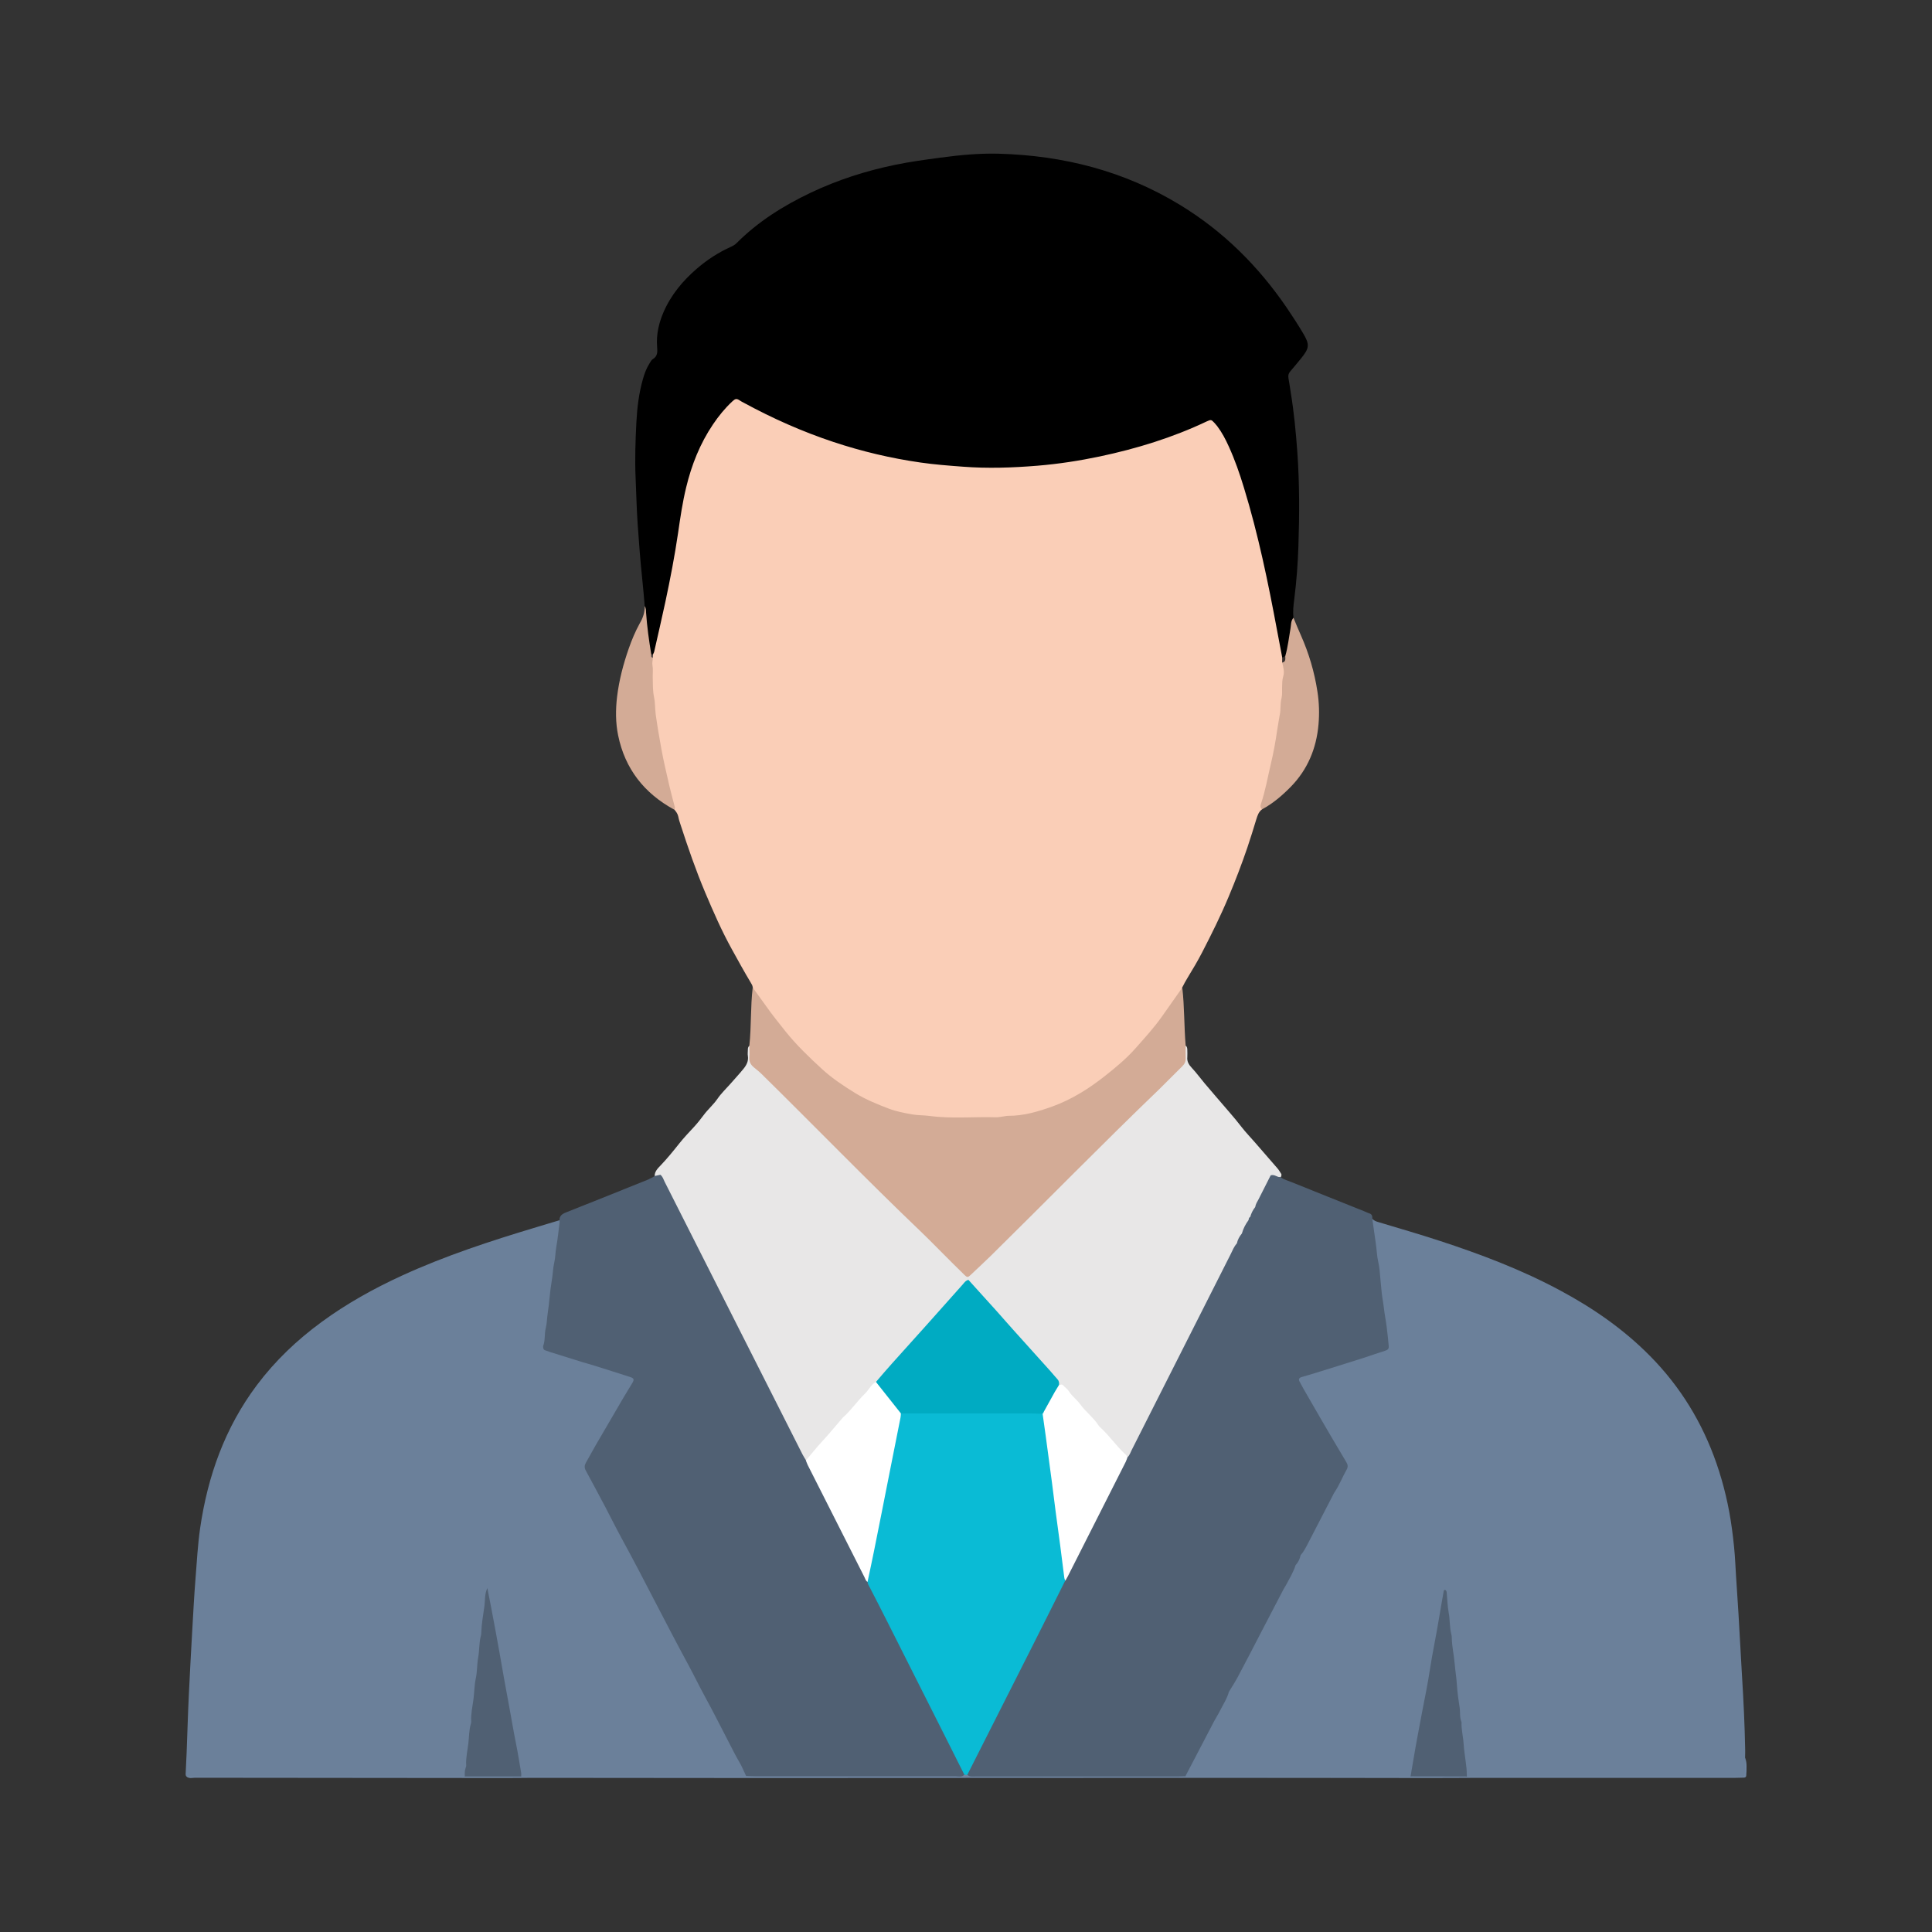 <?xml version="1.0" encoding="utf-8"?>
<!-- Generator: Adobe Illustrator 26.1.0, SVG Export Plug-In . SVG Version: 6.00 Build 0)  -->
<svg version="1.1" id="Layer_1" xmlns="http://www.w3.org/2000/svg" xmlns:xlink="http://www.w3.org/1999/xlink" x="0px" y="0px"
	 viewBox="0 0 200 200" style="enable-background:new 0 0 200 200;" xml:space="preserve">
<rect x="0" y="0" width="200" height="200" fill="#333333" stroke="none"/>
<style type="text/css">
	.st0{fill:#FACEB7;}
	.st1{fill:#6B809A;}
	.st2{fill:#E8E7E7;}
	.st3{fill:#506073;}
	.st4{fill:#D3AB96;}
	.st5{fill:#6E84A0;}
	.st6{fill:#342D2C;}
	.st7{fill:#493F3C;}
	.st8{fill:#00ABC2;}
	.st9{fill:#FFFFFF;}
	.st10{fill:#0ABBD5;}
</style>
<g>
	<path class="st0" d="M77.92,102.21c-0.01-0.18-0.1-0.32-0.19-0.47c-0.68-1.13-1.31-2.28-1.95-3.44c-1.06-1.91-1.93-3.9-2.78-5.91
		c-0.97-2.3-1.78-4.65-2.55-7.02c-0.09-0.27-0.18-0.54-0.23-0.82c-0.06-0.3-0.22-0.52-0.41-0.74c-0.54-1.3-0.82-2.68-1.12-4.04
		c-0.83-3.83-1.52-7.68-1.37-11.63c0.02-0.14,0.05-0.29,0.09-0.43c1.16-4.86,2.14-9.76,2.88-14.7c0.59-3.98,1.84-7.7,4.55-10.81
		c0.99-1.14,1.29-1.26,2.63-0.53c5.86,3.2,12.1,5.27,18.73,6.09c3.22,0.4,6.44,0.54,9.7,0.32c4.99-0.34,9.84-1.27,14.57-2.89
		c1.36-0.47,2.69-0.99,4-1.58c0.93-0.42,1.18-0.35,1.8,0.5c0.9,1.25,1.49,2.65,2,4.09c1.96,5.54,3.07,11.3,4.17,17.05
		c0.18,0.93,0.36,1.86,0.5,2.8c0.02,0.19,0.02,0.38,0.06,0.57c0.29,1.15,0.02,2.3-0.08,3.42c-0.35,3.99-1.17,7.89-2.27,11.74
		c-0.35,0.25-0.47,0.63-0.59,1.01c-0.3,0.98-0.6,1.97-0.93,2.94c-0.59,1.73-1.24,3.43-1.95,5.12c-0.82,1.96-1.76,3.85-2.73,5.73
		c-0.46,0.89-0.97,1.75-1.49,2.6c-0.21,0.34-0.4,0.69-0.58,1.05c-0.16,0.85-0.75,1.47-1.22,2.14c-2.57,3.65-5.58,6.86-9.49,9.1
		c-2.24,1.29-4.64,2.05-7.25,2.27c-2.27,0.2-4.53,0.14-6.8,0.12c-5.17-0.04-9.51-2.09-13.24-5.57c-2.11-1.97-3.97-4.14-5.62-6.51
		C78.42,103.29,78.1,102.79,77.92,102.21z"/>
	<path class="st1" d="M19.31,183.91c-0.09-0.09-0.1-0.2-0.09-0.32c0.03-0.72,0.07-1.43,0.1-2.15c0.08-2.01,0.13-4.01,0.23-6.02
		c0.1-2.15,0.22-4.3,0.34-6.44c0.11-1.86,0.2-3.72,0.35-5.58c0.14-1.74,0.23-3.49,0.48-5.22c0.79-5.4,2.57-10.39,5.87-14.79
		c1.89-2.52,4.15-4.67,6.69-6.53c2.6-1.91,5.41-3.47,8.33-4.81c4.49-2.06,9.18-3.59,13.91-5.01c0.8-0.24,1.59-0.48,2.39-0.72
		c0.38,0.57,0.09,1.18,0.02,1.74c-0.45,3.53-0.9,7.06-1.37,10.58c-0.1,0.76,0.17,1.02,0.81,1.21c2.34,0.7,4.66,1.46,6.99,2.16
		c0.19,0.06,0.39,0.11,0.58,0.18c0.89,0.32,0.98,0.56,0.5,1.39c-1.4,2.44-2.82,4.87-4.24,7.3c-0.34,0.57-0.4,1.06-0.08,1.68
		c2.72,5.28,5.52,10.53,8.28,15.79c2.5,4.75,4.97,9.52,7.52,14.24c0.15,0.28,0.31,0.55,0.38,0.86c0.07,0.28,0.07,0.53-0.33,0.53
		c-7.62-0.01-15.24,0-22.86,0c-0.44-0.16-0.43-0.58-0.5-0.93c-1.04-5.68-2.06-11.36-3.1-17.04c-0.08-0.44-0.14-0.89-0.08-1.12
		c0.02,0.52-0.03,1.24-0.11,1.96c-0.6,5.25-1.22,10.49-1.8,15.74c-0.05,0.49,0.02,1.06-0.51,1.39c-9.31,0.01-18.61,0-27.92,0
		C19.81,183.99,19.55,184.04,19.31,183.91z"/>
	<path class="st1" d="M142.05,126.16c0.18,0.2,0.41,0.29,0.67,0.36c2.09,0.63,4.18,1.23,6.25,1.91c4.32,1.41,8.55,3.01,12.56,5.17
		c3.41,1.83,6.56,4.01,9.29,6.78c3.14,3.18,5.41,6.9,6.87,11.11c0.76,2.2,1.29,4.46,1.6,6.77c0.16,1.2,0.29,2.39,0.35,3.6
		c0.09,1.75,0.23,3.49,0.33,5.24c0.13,2.12,0.23,4.24,0.36,6.36c0.16,2.55,0.28,5.1,0.33,7.66c0.01,0.29-0.01,0.57-0.01,0.86
		c0.26,2.02,0.26,2.02-1.73,2.02c-8.97,0-17.94,0-26.91,0c-0.47-0.16-0.39-0.6-0.43-0.94c-0.41-3.36-0.78-6.73-1.17-10.09
		c-0.26-2.25-0.53-4.5-0.76-6.76c-0.03-0.28-0.07-0.56-0.06-0.68c-0.65,3.76-1.39,7.68-2.1,11.61c-0.34,1.92-0.69,3.84-1.05,5.76
		c-0.08,0.41-0.08,0.88-0.55,1.1c-7.6,0.01-15.19,0-22.78,0c-0.67,0.02-0.41-0.41-0.28-0.69c0.4-0.89,0.84-1.76,1.31-2.62
		c0.99-1.81,1.94-3.64,2.88-5.48c0.03-0.08,0.07-0.15,0.11-0.23c2.3-4.25,4.51-8.56,6.77-12.84c0.03-0.07,0.07-0.15,0.11-0.22
		c0.19-0.31,0.33-0.65,0.48-0.98c0.03-0.08,0.07-0.15,0.12-0.23c1.5-2.74,2.92-5.53,4.39-8.29c0.26-0.49,0.19-0.91-0.08-1.37
		c-1.39-2.35-2.73-4.72-4.11-7.07c-0.12-0.2-0.24-0.39-0.34-0.6c-0.29-0.67-0.18-0.95,0.52-1.16c1.95-0.6,3.88-1.23,5.83-1.82
		c0.72-0.21,1.42-0.47,2.13-0.68c0.48-0.14,0.6-0.42,0.54-0.9c-0.44-3.27-0.88-6.53-1.25-9.8
		C142.12,128.08,141.74,127.14,142.05,126.16z"/>
	<path d="M132.74,68.09c-0.18-0.93-0.35-1.86-0.53-2.79c-0.93-4.99-1.95-9.96-3.44-14.82c-0.44-1.45-0.94-2.89-1.57-4.27
		c-0.33-0.73-0.7-1.44-1.19-2.09c-0.09-0.11-0.18-0.22-0.28-0.33c-0.34-0.36-0.36-0.37-0.8-0.17c-3.54,1.68-7.25,2.82-11.07,3.63
		c-2.14,0.45-4.29,0.78-6.46,0.96c-2.58,0.21-5.16,0.3-7.74,0.1c-1.46-0.11-2.92-0.22-4.37-0.43c-3.07-0.44-6.07-1.15-9.02-2.13
		c-3.22-1.07-6.3-2.44-9.28-4.06c-0.13-0.07-0.26-0.13-0.37-0.21c-0.4-0.28-0.52-0.19-0.82,0.08c-0.76,0.71-1.41,1.51-1.99,2.37
		c-1.35,2-2.22,4.2-2.78,6.53c-0.38,1.56-0.61,3.15-0.84,4.74c-0.35,2.38-0.81,4.75-1.31,7.1c-0.37,1.71-0.76,3.41-1.15,5.12
		c-0.02,0.11-0.08,0.21-0.13,0.32c-0.1,0.06-0.19,0.04-0.27-0.04c-0.53-1.24-0.54-2.55-0.56-3.86c-0.01-0.37,0.09-0.74-0.03-1.1
		c-0.08-0.91-0.15-1.83-0.25-2.74c-0.2-1.91-0.35-3.83-0.48-5.75c-0.11-1.58-0.14-3.15-0.21-4.73c-0.09-1.95-0.02-3.91,0.08-5.85
		c0.08-1.49,0.26-2.97,0.67-4.41c0.16-0.58,0.37-1.15,0.7-1.66c0.09-0.14,0.18-0.33,0.31-0.41c0.55-0.32,0.5-0.8,0.46-1.34
		c-0.09-1.22,0.18-2.4,0.66-3.52c0.78-1.8,2-3.27,3.48-4.54c1.05-0.9,2.2-1.65,3.46-2.22c0.24-0.11,0.45-0.22,0.64-0.41
		c2.21-2.22,4.83-3.86,7.64-5.2c2.8-1.33,5.74-2.28,8.78-2.9c1.54-0.32,3.1-0.53,4.67-0.74c2-0.27,3.99-0.46,6-0.41
		c6.71,0.18,13.02,1.78,18.8,5.3c4.49,2.73,8.12,6.35,11.07,10.67c0.58,0.85,1.14,1.72,1.67,2.61c0.71,1.18,0.66,1.55-0.21,2.62
		c-0.36,0.44-0.73,0.89-1.1,1.32c-0.19,0.21-0.25,0.43-0.2,0.71c0.09,0.48,0.15,0.96,0.23,1.44c0.34,2.07,0.54,4.15,0.69,6.24
		c0.23,3.24,0.22,6.49,0.11,9.73c-0.06,1.83-0.2,3.67-0.43,5.49c-0.08,0.63-0.16,1.25-0.08,1.89c-0.07,1.34-0.2,2.67-0.68,3.94
		C133.1,68.04,132.96,68.16,132.74,68.09z"/>
	<path class="st2" d="M67.77,121.74c0-0.48,0.32-0.79,0.61-1.09c0.69-0.72,1.32-1.5,1.94-2.28c0.48-0.6,1.01-1.16,1.54-1.73
		c0.35-0.38,0.67-0.79,0.97-1.19c0.44-0.6,1.01-1.08,1.44-1.7c0.38-0.56,0.89-1.04,1.34-1.55c0.45-0.52,0.92-1.02,1.35-1.55
		c0.31-0.38,0.54-0.8,0.46-1.33c-0.04-0.22,0-0.46,0-0.69c0-0.15,0.04-0.28,0.16-0.38c0.1,0.07,0.19,0.18,0.17,0.28
		c-0.2,1.24,0.61,1.88,1.39,2.64c4.68,4.62,9.28,9.32,13.98,13.92c2.13,2.09,4.3,4.14,6.39,6.27c0.5,0.51,0.81,0.48,1.32,0
		c5.34-5.01,10.36-10.34,15.62-15.44c1.75-1.7,3.52-3.38,5.26-5.09c0.54-0.53,0.95-1.06,0.84-1.87c-0.03-0.25-0.03-0.52,0.21-0.71
		c0.14,0.13,0.15,0.3,0.15,0.47c0,0.23,0.02,0.46,0,0.69c-0.05,0.47,0.15,0.8,0.47,1.14c0.47,0.5,0.87,1.06,1.31,1.58
		c0.42,0.5,0.85,1,1.28,1.5c0.86,1.02,1.77,2.01,2.59,3.08c0.42,0.54,0.9,1.03,1.35,1.55c0.79,0.9,1.57,1.81,2.36,2.72
		c0.13,0.15,0.22,0.33,0.34,0.5c0.1,0.14,0.02,0.27-0.03,0.4c-0.85-0.08-1.2,0.44-1.47,1.14c-0.25,0.64-0.6,1.23-0.91,1.85
		c-0.03,0.07-0.07,0.14-0.11,0.21c-0.18,0.3-0.32,0.62-0.47,0.93c-0.07,0.14-0.14,0.27-0.21,0.41c-0.21,0.4-0.41,0.81-0.61,1.22
		c-0.03,0.07-0.07,0.14-0.11,0.2c-0.18,0.3-0.31,0.62-0.45,0.93c-0.03,0.08-0.07,0.15-0.11,0.22c-0.54,0.82-0.93,1.71-1.37,2.58
		c-2.06,4.13-4.1,8.27-6.21,12.38c-1.08,2.09-2.15,4.18-3.21,6.28c-0.13,0.25-0.23,0.53-0.53,0.65c-0.39-0.03-0.59-0.33-0.82-0.58
		c-1.81-1.94-3.56-3.94-5.32-5.93c-0.32-0.37-0.63-0.74-1.09-0.95c-0.7-1.2-1.72-2.15-2.63-3.17c-2.24-2.49-4.44-5.01-6.76-7.54
		c-3.17,3.45-6.24,7-9.4,10.46c-2.14,2.42-4.32,4.8-6.44,7.24c-0.28,0.32-0.51,0.7-0.97,0.81c-0.37-0.13-0.47-0.49-0.62-0.78
		c-0.79-1.56-1.57-3.13-2.35-4.7c-3.85-7.7-7.82-15.33-11.61-23.06C68.56,122.22,68.3,121.84,67.77,121.74z"/>
	<path class="st3" d="M67.77,121.74c0.19-0.04,0.39-0.08,0.59-0.13c0.24,0.18,0.32,0.47,0.44,0.72c2.34,4.63,4.68,9.26,7.02,13.89
		c2.42,4.78,4.84,9.57,7.26,14.35c0.1,0.2,0.23,0.39,0.35,0.59c0.61,0.69,0.99,1.53,1.4,2.34c1.71,3.4,3.41,6.81,5.12,10.21
		c3.24,6.15,6.2,12.45,9.45,18.61c0.26,0.49,0.89,1,0.27,1.67c-7.28,0.02-14.56,0-21.84,0.01c-0.19,0-0.41,0.06-0.57-0.1
		c-0.25-0.52-0.46-1.06-0.75-1.54c-0.34-0.57-0.63-1.16-0.93-1.74c-0.86-1.65-1.69-3.32-2.59-4.96c-0.58-1.06-1.1-2.14-1.67-3.2
		c-1.19-2.19-2.34-4.4-3.49-6.62c-1.13-2.19-2.27-4.38-3.45-6.54c-0.59-1.08-1.14-2.19-1.71-3.28c-0.67-1.27-1.35-2.53-2.03-3.79
		c-0.16-0.29-0.14-0.54,0.01-0.81c0.34-0.6,0.67-1.2,1.01-1.8c0.96-1.66,1.93-3.32,2.9-4.97c0.29-0.49,0.6-0.98,0.89-1.47
		c0.22-0.37,0.19-0.5-0.21-0.63c-1.23-0.4-2.45-0.78-3.68-1.17c-0.41-0.13-0.82-0.24-1.23-0.36c-1.12-0.35-2.24-0.7-3.36-1.05
		c-0.19-0.06-0.38-0.13-0.57-0.2c-0.12-0.05-0.16-0.16-0.17-0.27c-0.01-0.06-0.02-0.12,0-0.17c0.23-0.6,0.11-1.25,0.27-1.86
		c0.13-0.52,0.12-1.07,0.21-1.61c0.17-1.07,0.21-2.16,0.4-3.23c0.12-0.65,0.12-1.31,0.27-1.95c0.12-0.52,0.11-1.08,0.21-1.61
		c0.15-0.84,0.23-1.69,0.34-2.54c0.01-0.06-0.01-0.11-0.01-0.17c-0.03-0.48,0.25-0.68,0.67-0.85c2.84-1.12,5.68-2.27,8.52-3.41
		C67.32,121.97,67.57,121.91,67.77,121.74z"/>
	<path class="st3" d="M116.72,150.85c0.22-0.2,0.3-0.48,0.43-0.74c3.42-6.76,6.83-13.52,10.25-20.28c0.19-0.38,0.34-0.79,0.64-1.11
		c0.13,0.1,0.18,0.26,0.23,0.41c0.02-0.2-0.13-0.29-0.23-0.41c0.08-0.39,0.27-0.73,0.52-1.03c0.14-0.51,0.38-0.97,0.7-1.4
		c0.13,0.03,0.22,0.16,0.38,0.18c0.06-0.23-0.21-0.3-0.22-0.49c0.11-0.38,0.28-0.74,0.54-1.05c0.16,0.1,0.28,0.29,0.51,0.25
		c-0.12-0.22-0.39-0.07-0.52-0.24c0.03-0.3,0.2-0.53,0.33-0.78c0.42-0.84,0.85-1.68,1.26-2.49c0.41-0.13,0.67,0.22,1.02,0.19
		c0.35,0.26,0.77,0.36,1.16,0.52c2.49,1.01,4.99,2,7.48,3c0.19,0.07,0.36,0.17,0.56,0.23c0.28,0.09,0.31,0.3,0.3,0.55
		c0.13,0.85,0.23,1.7,0.36,2.54c0.1,0.65,0.11,1.31,0.26,1.95c0.14,0.58,0.16,1.19,0.22,1.78c0.07,0.65,0.11,1.31,0.21,1.96
		c0.06,0.34,0.11,0.68,0.15,1.02c0.07,0.65,0.21,1.3,0.29,1.95c0.08,0.65,0.15,1.31,0.21,1.96c0.02,0.25-0.03,0.4-0.35,0.5
		c-0.77,0.24-1.52,0.51-2.29,0.76c-1.69,0.54-3.39,1.06-5.08,1.59c-0.44,0.14-0.88,0.25-1.32,0.39c-0.25,0.08-0.31,0.23-0.19,0.46
		c0.27,0.51,0.55,1.01,0.84,1.5c0.83,1.44,1.66,2.88,2.5,4.31c0.49,0.84,0.99,1.68,1.49,2.51c0.17,0.27,0.21,0.51,0.04,0.8
		c-0.44,0.77-0.75,1.61-1.26,2.35c-0.06,0.09-0.11,0.2-0.16,0.3c-0.89,1.71-1.77,3.41-2.65,5.12c-0.2,0.38-0.4,0.76-0.69,1.08l0,0
		c-0.08,0.39-0.25,0.74-0.52,1.03l0,0c-0.23,0.74-0.64,1.4-1,2.08c-0.08,0.15-0.19,0.29-0.26,0.44c-0.74,1.42-1.48,2.84-2.22,4.26
		c-0.83,1.6-1.65,3.2-2.5,4.79c-0.28,0.53-0.61,1.02-0.92,1.54c-0.04-0.04-0.07-0.08-0.12-0.11c0.04,0.04,0.08,0.07,0.12,0.11
		c-0.2,0.72-0.62,1.35-0.95,2.01c-0.18,0.36-0.4,0.69-0.59,1.05c-1,1.9-1.99,3.81-2.98,5.71c-0.26,0.18-0.56,0.09-0.83,0.1
		c-7.18,0-14.36,0.01-21.54,0c-0.57-0.37-0.14-0.77,0.02-1.1c1.29-2.62,2.55-5.25,3.92-7.83c2.03-3.82,3.88-7.73,5.85-11.57
		c2.02-3.87,3.99-7.76,5.93-11.67C116.22,151.47,116.32,151.05,116.72,150.85z"/>
	<path class="st4" d="M122.74,108.24c0,0.43-0.02,0.86,0,1.29c0.02,0.34-0.1,0.6-0.34,0.84c-0.8,0.78-1.58,1.59-2.38,2.37
		c-5.9,5.67-11.62,11.52-17.45,17.26c-0.69,0.68-1.42,1.34-2.12,2.01c-0.24,0.23-0.34,0.23-0.58,0c-0.45-0.44-0.9-0.89-1.35-1.33
		c-1.06-1.05-2.1-2.13-3.17-3.16c-5.6-5.35-11-10.92-16.52-16.35c-0.24-0.24-0.52-0.45-0.78-0.67c-0.33-0.27-0.52-0.59-0.48-1.04
		c0.04-0.4,0-0.8,0-1.2c0.22-2,0.11-4.03,0.35-6.03c0.47,0.65,0.94,1.29,1.4,1.94c0.62,0.89,1.31,1.73,1.98,2.58
		c1.15,1.44,2.47,2.7,3.82,3.94c1.03,0.94,2.2,1.72,3.4,2.46c1.11,0.68,2.3,1.16,3.5,1.62c0.77,0.29,1.59,0.45,2.41,0.59
		c0.6,0.11,1.2,0.08,1.79,0.16c2.29,0.31,4.58,0.07,6.87,0.14c0.23,0.01,0.45-0.04,0.68-0.07c0.2-0.02,0.4-0.08,0.59-0.08
		c1.6,0.01,3.11-0.44,4.59-0.97c1.98-0.72,3.75-1.83,5.4-3.13c1.13-0.89,2.23-1.8,3.18-2.87c0.96-1.09,1.95-2.16,2.79-3.36
		c0.69-0.98,1.38-1.96,2.07-2.94C122.62,104.22,122.57,106.24,122.74,108.24z"/>
	<path class="st4" d="M66.74,62.75c0.14,0.2,0.13,0.43,0.14,0.66c0.1,1.45,0.3,2.89,0.54,4.33c0.1,0.1,0.05,0.26,0.16,0.35
		c0.01,0.25-0.09,0.48-0.04,0.76c0.08,0.42,0.02,0.86,0.03,1.28c0.02,0.68-0.01,1.36,0.14,2.05c0.12,0.58,0.09,1.19,0.17,1.78
		c0.16,1.19,0.37,2.36,0.58,3.54c0.23,1.29,0.54,2.56,0.83,3.84c0.16,0.69,0.35,1.38,0.53,2.07c0.04,0.14,0.09,0.27-0.03,0.4
		c-3.09-1.68-5.09-4.21-5.8-7.68c-0.27-1.31-0.27-2.65-0.11-4.01c0.21-1.72,0.64-3.36,1.21-4.99c0.31-0.89,0.68-1.77,1.13-2.59
		C66.56,63.97,66.75,63.4,66.74,62.75z"/>
	<path class="st4" d="M133.05,67.92c0.27-0.93,0.37-1.9,0.54-2.85c0.07-0.38,0.02-0.8,0.31-1.12c0.25,0.61,0.5,1.22,0.77,1.82
		c0.83,1.87,1.4,3.8,1.71,5.82c0.18,1.15,0.21,2.29,0.11,3.42c-0.22,2.47-1.12,4.65-2.88,6.45c-0.89,0.9-1.84,1.72-2.96,2.32
		c-0.19-0.15-0.19-0.35-0.12-0.55c0.46-1.36,0.7-2.77,1.03-4.16c0.28-1.17,0.49-2.34,0.66-3.53c0.09-0.59,0.2-1.18,0.3-1.77
		c0.02-0.14,0.03-0.29,0.03-0.43c0.01-0.37,0.03-0.74,0.12-1.11c0.08-0.33,0.04-0.68,0.05-1.03c0.01-0.4,0-0.79,0.12-1.19
		c0.15-0.48,0-0.96-0.11-1.43C132.9,68.4,132.91,68.12,133.05,67.92z"/>
	<path class="st5" d="M100.14,183.75c0.1,0.05,0.19,0.13,0.3,0.14c0.2,0.03,0.4,0.01,0.6,0.01c6.96,0,13.93,0,20.89,0
		c0.26,0,0.52-0.01,0.77-0.02c0.2,0,0.4,0.01,0.6,0.01c7.4,0,14.8,0,22.2,0c0.17,0,0.34-0.01,0.52-0.01
		c0.82-0.38,5.03-0.38,5.83,0.01c9.24,0,18.48,0,27.72,0c1.14,0,1.07,0.07,1.07-1.08c0-0.29,0.01-0.57,0.02-0.86
		c0.22,0.61,0.12,1.25,0.11,1.87c0,0.13-0.12,0.2-0.24,0.2c-0.29,0.01-0.57,0.02-0.86,0.02c-8.79,0-17.58,0-26.36,0
		c-1.95,0-3.91,0.03-5.86,0.02c-7.7-0.01-15.39-0.03-23.09-0.02c-15.25,0-30.5,0.02-45.75,0.02c-7.81,0-15.62-0.02-23.43-0.02
		c-1.03,0-2.07,0.03-3.1,0.02c-10.63-0.01-21.25-0.02-31.88-0.03c-0.3,0-0.63,0.13-0.89-0.14c0.4,0,0.8-0.01,1.2-0.01
		c8.77,0,17.55,0,26.32,0c0.43,0,0.86,0,1.29-0.01c0.81-0.39,5.03-0.38,5.83,0c7.57,0,15.14,0,22.71,0c0.2,0,0.4-0.01,0.6-0.02
		c0.29,0.01,0.57,0.03,0.86,0.03c6.91,0,13.83,0,20.74,0c0.33,0,0.7,0.13,0.98-0.17C99.95,183.63,100.05,183.63,100.14,183.75z"/>
	<path class="st6" d="M133.05,67.92c0,0.28,0.08,0.59-0.32,0.67c0-0.17,0-0.34,0-0.5C132.84,68.03,132.95,67.97,133.05,67.92z"/>
	<path class="st7" d="M67.58,68.09c-0.21-0.05-0.18-0.2-0.16-0.35c0.06,0,0.12,0.01,0.18,0.01C67.59,67.87,67.58,67.98,67.58,68.09z
		"/>
	<path class="st3" d="M53.95,183.9c-1.94,0-3.89,0-5.83,0c-0.01-0.29-0.03-0.57,0.07-0.85c0.04-0.11,0.08-0.22,0.07-0.33
		c-0.05-0.78,0.15-1.54,0.23-2.3c0.07-0.65,0.06-1.32,0.25-1.95c0.02-0.08,0.05-0.17,0.04-0.25c-0.05-0.78,0.13-1.54,0.23-2.3
		c0.1-0.73,0.09-1.48,0.25-2.21c0.15-0.69,0.11-1.43,0.24-2.12c0.14-0.76,0.08-1.54,0.29-2.29c0.02-0.08,0.03-0.17,0.03-0.26
		c0.03-0.94,0.2-1.87,0.33-2.8c0.08-0.59,0-1.2,0.3-1.85c0.15,0.75,0.28,1.42,0.41,2.1c0.28,1.51,0.58,3.03,0.84,4.54
		c0.32,1.91,0.68,3.82,1.03,5.73c0.23,1.23,0.43,2.47,0.68,3.7c0.21,1.03,0.37,2.08,0.55,3.12
		C53.97,183.67,53.95,183.79,53.95,183.9z"/>
	<path class="st3" d="M151.85,183.9c-1.94,0-3.89-0.01-5.83-0.01c0.17-1.01,0.34-2.03,0.52-3.04c0.21-1.18,0.44-2.36,0.66-3.54
		c0.28-1.49,0.6-2.97,0.82-4.46c0.26-1.7,0.62-3.37,0.9-5.06c0.17-1.04,0.36-2.08,0.54-3.12c0.01-0.04,0.07-0.09,0.11-0.09
		c0.05,0,0.1,0.05,0.13,0.09c0.03,0.04,0.06,0.1,0.06,0.16c0.07,0.71,0.08,1.43,0.21,2.13c0.14,0.73,0.08,1.49,0.27,2.21
		c0.04,0.14,0.05,0.28,0.05,0.43c0.02,0.89,0.23,1.76,0.3,2.64c0.06,0.74,0.19,1.47,0.23,2.22c0.05,0.77,0.16,1.53,0.28,2.29
		c0.08,0.51-0.02,1.04,0.2,1.53c-0.04,0.75,0.17,1.48,0.21,2.22c0.05,0.77,0.19,1.53,0.27,2.29
		C151.84,183.16,151.83,183.53,151.85,183.9z"/>
	<path class="st8" d="M90.68,143.06c0.54-0.63,1.07-1.26,1.63-1.88c1.18-1.32,2.38-2.64,3.56-3.96c1.26-1.41,2.51-2.82,3.77-4.23
		c0.17-0.19,0.3-0.42,0.61-0.5c0.97,1.07,1.95,2.15,2.92,3.23c0.63,0.7,1.24,1.42,1.88,2.12c1.22,1.36,2.45,2.72,3.68,4.09
		c0.25,0.28,0.48,0.57,0.73,0.84c0.18,0.19,0.2,0.4,0.16,0.63c-0.21,1.12-0.92,1.98-1.5,2.91c-0.07,0.07-0.15,0.12-0.24,0.16
		c-0.1,0.04-0.19,0.07-0.3,0.09c-4.67,0.07-9.33,0.09-14,0c-0.11-0.02-0.24-0.04-0.32-0.11C92.22,145.46,91.26,144.4,90.68,143.06z"
		/>
	<path class="st9" d="M90.68,143.06c0.87,1.09,1.73,2.19,2.6,3.28c0.26,0.35,0.13,0.72,0.06,1.08c-1,5.1-1.98,10.21-3.03,15.3
		c-0.08,0.38-0.07,0.82-0.5,1.04c-0.19-0.11-0.24-0.32-0.32-0.49c-1.96-3.87-3.92-7.75-5.88-11.62c-0.08-0.15-0.12-0.32-0.19-0.47
		c0.55-0.62,1.05-1.28,1.62-1.89c0.72-0.77,1.39-1.59,2.08-2.39c0.06-0.06,0.11-0.14,0.17-0.19c0.84-0.74,1.46-1.69,2.27-2.46
		c0.16-0.15,0.29-0.35,0.43-0.53C90.19,143.44,90.39,143.21,90.68,143.06z"/>
	<path class="st9" d="M108.04,146.17c0.38-0.69,0.75-1.37,1.14-2.06c0.14-0.24,0.29-0.48,0.43-0.71c0.16-0.05,0.32-0.14,0.47,0.03
		c0.19,0.21,0.45,0.38,0.59,0.62c0.31,0.5,0.8,0.83,1.13,1.29c0.57,0.8,1.38,1.38,1.91,2.21c0.06,0.1,0.15,0.18,0.23,0.25
		c0.93,0.85,1.64,1.92,2.58,2.77c0.08,0.07,0.13,0.19,0.2,0.28c-0.06,0.16-0.11,0.32-0.18,0.47c-2,3.95-4,7.9-6,11.86
		c-0.08,0.15-0.17,0.3-0.25,0.45c-0.48-0.23-0.43-0.72-0.48-1.12c-0.47-3.69-0.98-7.38-1.46-11.07c-0.18-1.39-0.4-2.78-0.53-4.18
		c-0.03-0.3-0.14-0.63,0.11-0.9l-0.01,0C107.96,146.29,108,146.23,108.04,146.17z"/>
	<path class="st3" d="M129.41,125.98c0.17,0.09,0.35,0.17,0.51,0.27c0.15,0.09,0.15,0.27,0.03,0.44c-0.11,0.16-0.28,0.19-0.43,0.1
		c-0.19-0.11-0.23-0.3-0.26-0.49C129.26,126.16,129.29,126.05,129.41,125.98z"/>
	<path class="st10" d="M107.93,146.35c0.1,0.74,0.21,1.47,0.31,2.21c0.22,1.62,0.43,3.24,0.65,4.85c0.13,1.02,0.26,2.05,0.39,3.07
		c0.15,1.16,0.32,2.33,0.47,3.49c0.14,1.05,0.27,2.1,0.4,3.15c0.02,0.17,0.03,0.34,0.13,0.49c-1.17,2.33-2.33,4.67-3.51,7
		c-2.21,4.38-4.42,8.75-6.64,13.13c-0.1-0.01-0.2-0.01-0.3-0.02c-0.73-1.46-1.47-2.92-2.2-4.38c-1.92-3.82-3.84-7.63-5.77-11.45
		c-0.59-1.18-1.2-2.35-1.8-3.52c-0.1-0.2-0.25-0.39-0.25-0.63c0.22-1.06,0.46-2.12,0.67-3.19c0.55-2.72,1.08-5.44,1.62-8.16
		c0.37-1.88,0.75-3.76,1.12-5.64c0.03-0.14,0.03-0.28,0.04-0.43c4.51,0,9.02,0,13.54,0C107.19,146.34,107.56,146.35,107.93,146.35z"
		/>
	<path class="st3" d="M100.85,183.69c0.62-0.15,4.09-0.17,5.28-0.05c-0.68,0.17-1.23,0.08-1.77,0.09c-0.6,0.02-1.21,0-1.81,0
		C101.98,183.73,101.41,183.74,100.85,183.69z"/>
	<path class="st3" d="M142.38,130.29c-0.01,0.14-0.01,0.28-0.03,0.42c-0.02,0.18-0.18,0.28-0.37,0.26
		c-0.16-0.02-0.26-0.11-0.28-0.26c-0.05-0.38-0.04-0.74,0.33-0.98c0.12-0.08,0.31-0.01,0.32,0.13
		C142.37,130.01,142.37,130.15,142.38,130.29z"/>
	<path class="st3" d="M142.89,133.99c-0.01,0.04-0.01,0.15-0.05,0.26c-0.06,0.16-0.2,0.18-0.35,0.17c-0.16-0.01-0.25-0.11-0.27-0.27
		c-0.02-0.18,0.03-0.34,0.15-0.47c0.1-0.1,0.19-0.23,0.35-0.19c0.18,0.04,0.15,0.21,0.17,0.34
		C142.89,133.86,142.89,133.89,142.89,133.99z"/>
	<path class="st3" d="M129.94,124.95c0.19-0.04,0.36-0.17,0.57-0.14c0.12,0.02,0.22,0.05,0.27,0.17c0.09,0.22-0.01,0.51-0.2,0.59
		c-0.11,0.05-0.22,0.01-0.31-0.06c-0.19-0.15-0.31-0.33-0.32-0.58C129.95,124.93,129.94,124.95,129.94,124.95z"/>
	<path class="st3" d="M142.66,136.59c-0.06-0.03-0.15-0.06-0.19-0.12c-0.14-0.21-0.03-0.61,0.21-0.74c0.04-0.02,0.12-0.01,0.16,0.02
		c0.2,0.12,0.24,0.31,0.2,0.52C143.01,136.47,142.85,136.53,142.66,136.59z"/>
	<path class="st3" d="M128.04,128.72c0.2,0.03,0.38,0.11,0.52,0.27c0.14,0.15,0.13,0.3-0.06,0.41c-0.1,0.06-0.2,0.1-0.31,0.14
		c-0.13,0.05-0.25-0.03-0.22-0.16C128.01,129.17,128.11,128.95,128.04,128.72c0,0,0.03,0.03,0.03,0.03L128.04,128.72z"/>
	<path class="st3" d="M118.98,148.45c0.13-0.03,0.27,0.08,0.28,0.24c0.01,0.14,0,0.28-0.16,0.35c-0.13,0.06-0.28-0.03-0.31-0.19
		C118.75,148.64,118.82,148.48,118.98,148.45z"/>
	<path class="st3" d="M124.78,137.63c0.01,0.32-0.13,0.46-0.41,0.41c-0.09-0.02-0.16-0.08-0.13-0.17c0.05-0.13,0.12-0.25,0.2-0.36
		c0.05-0.06,0.14-0.11,0.22-0.05C124.72,137.51,124.76,137.59,124.78,137.63z"/>
	<path class="st3" d="M127.29,132.51c-0.12-0.01-0.21-0.08-0.22-0.21c-0.02-0.18,0.11-0.35,0.27-0.38c0.12-0.02,0.22,0.12,0.21,0.3
		C127.53,132.39,127.46,132.5,127.29,132.51z"/>
	<path class="st3" d="M142.19,128.53c0.01,0.23-0.08,0.37-0.25,0.36c-0.13,0-0.21-0.09-0.22-0.21c-0.01-0.16,0.16-0.32,0.33-0.32
		C142.15,128.37,142.19,128.44,142.19,128.53z"/>
	<path class="st3" d="M106.97,171.7c0.09,0,0.19,0.05,0.21,0.17c0.01,0.1,0,0.21-0.02,0.31c0,0.02-0.1,0.05-0.13,0.03
		c-0.12-0.07-0.22-0.16-0.26-0.3C106.73,171.81,106.83,171.69,106.97,171.7z"/>
	<path class="st3" d="M123.43,138.81c-0.04-0.03-0.12-0.05-0.12-0.07c0-0.16,0.11-0.24,0.26-0.26c0.04,0,0.11,0.05,0.12,0.08
		C123.71,138.74,123.54,138.75,123.43,138.81z"/>
	<path class="st3" d="M120.9,144.33c-0.07,0.09-0.15,0.1-0.23,0.07c-0.08-0.03-0.14-0.09-0.12-0.17c0.03-0.09,0.12-0.11,0.2-0.06
		C120.81,144.21,120.85,144.28,120.9,144.33z"/>
	<path class="st3" d="M128.56,127.69c0.05,0.01,0.1,0.03,0.16,0.04c0.15,0.05,0.21,0.15,0.18,0.31c0,0.02-0.03,0.06-0.05,0.06
		c-0.17,0-0.21-0.13-0.25-0.26C128.58,127.79,128.57,127.74,128.56,127.69C128.56,127.69,128.56,127.69,128.56,127.69z"/>
	<path class="st3" d="M127.22,175.12c-0.08-0.02-0.17-0.02-0.24-0.05c-0.06-0.04-0.11-0.11-0.15-0.18c0-0.01,0.07-0.09,0.1-0.09
		c0.08,0.01,0.17,0.04,0.21,0.09C127.19,174.95,127.19,175.04,127.22,175.12C127.21,175.12,127.22,175.12,127.22,175.12z"/>
	<path class="st3" d="M119.88,146.03c-0.02-0.04-0.07-0.09-0.07-0.13c0-0.04,0.04-0.09,0.07-0.13c0.02,0.04,0.07,0.09,0.07,0.13
		C119.95,145.95,119.91,145.99,119.88,146.03z"/>
	<path class="st3" d="M119.08,147.25c0.07,0,0.1,0.04,0.08,0.1c-0.01,0.02-0.03,0.05-0.05,0.06c-0.06,0.05-0.12,0.03-0.12-0.05
		C118.99,147.33,119.05,147.29,119.08,147.25z"/>
	<path class="st3" d="M111.91,162.28c-0.04,0.02-0.09,0.06-0.13,0.06c-0.04,0-0.08-0.05-0.12-0.07c0.04-0.02,0.09-0.06,0.13-0.06
		C111.83,162.21,111.87,162.26,111.91,162.28z"/>
	<path class="st3" d="M143.27,139.31c0.01,0.02,0.02,0.06,0.02,0.06c-0.02,0.01-0.05,0.02-0.07,0.02c-0.01-0.02-0.02-0.06-0.02-0.06
		C143.21,139.32,143.24,139.32,143.27,139.31z"/>
	<path class="st3" d="M112.28,160.94c0.02,0.01,0.06,0.01,0.06,0.02c0,0.02-0.01,0.05-0.02,0.07c-0.02-0.01-0.06-0.01-0.06-0.02
		C112.26,160.98,112.27,160.96,112.28,160.94z"/>
	<path class="st3" d="M134.63,160.99c-0.02-0.02-0.05-0.05-0.07-0.07c0.01,0,0.03,0,0.04,0.01
		C134.61,160.95,134.62,160.97,134.63,160.99C134.63,160.99,134.63,160.99,134.63,160.99z"/>
	<path class="st3" d="M134.11,162.02c-0.02-0.02-0.05-0.05-0.07-0.07c0.01,0,0.03,0,0.04,0.01
		C134.09,161.98,134.1,162.01,134.11,162.02C134.11,162.02,134.11,162.02,134.11,162.02z"/>
	<path class="st10" d="M108.04,146.17c0,0.09-0.04,0.15-0.12,0.19C107.96,146.29,108,146.23,108.04,146.17z"/>
</g>
</svg>
